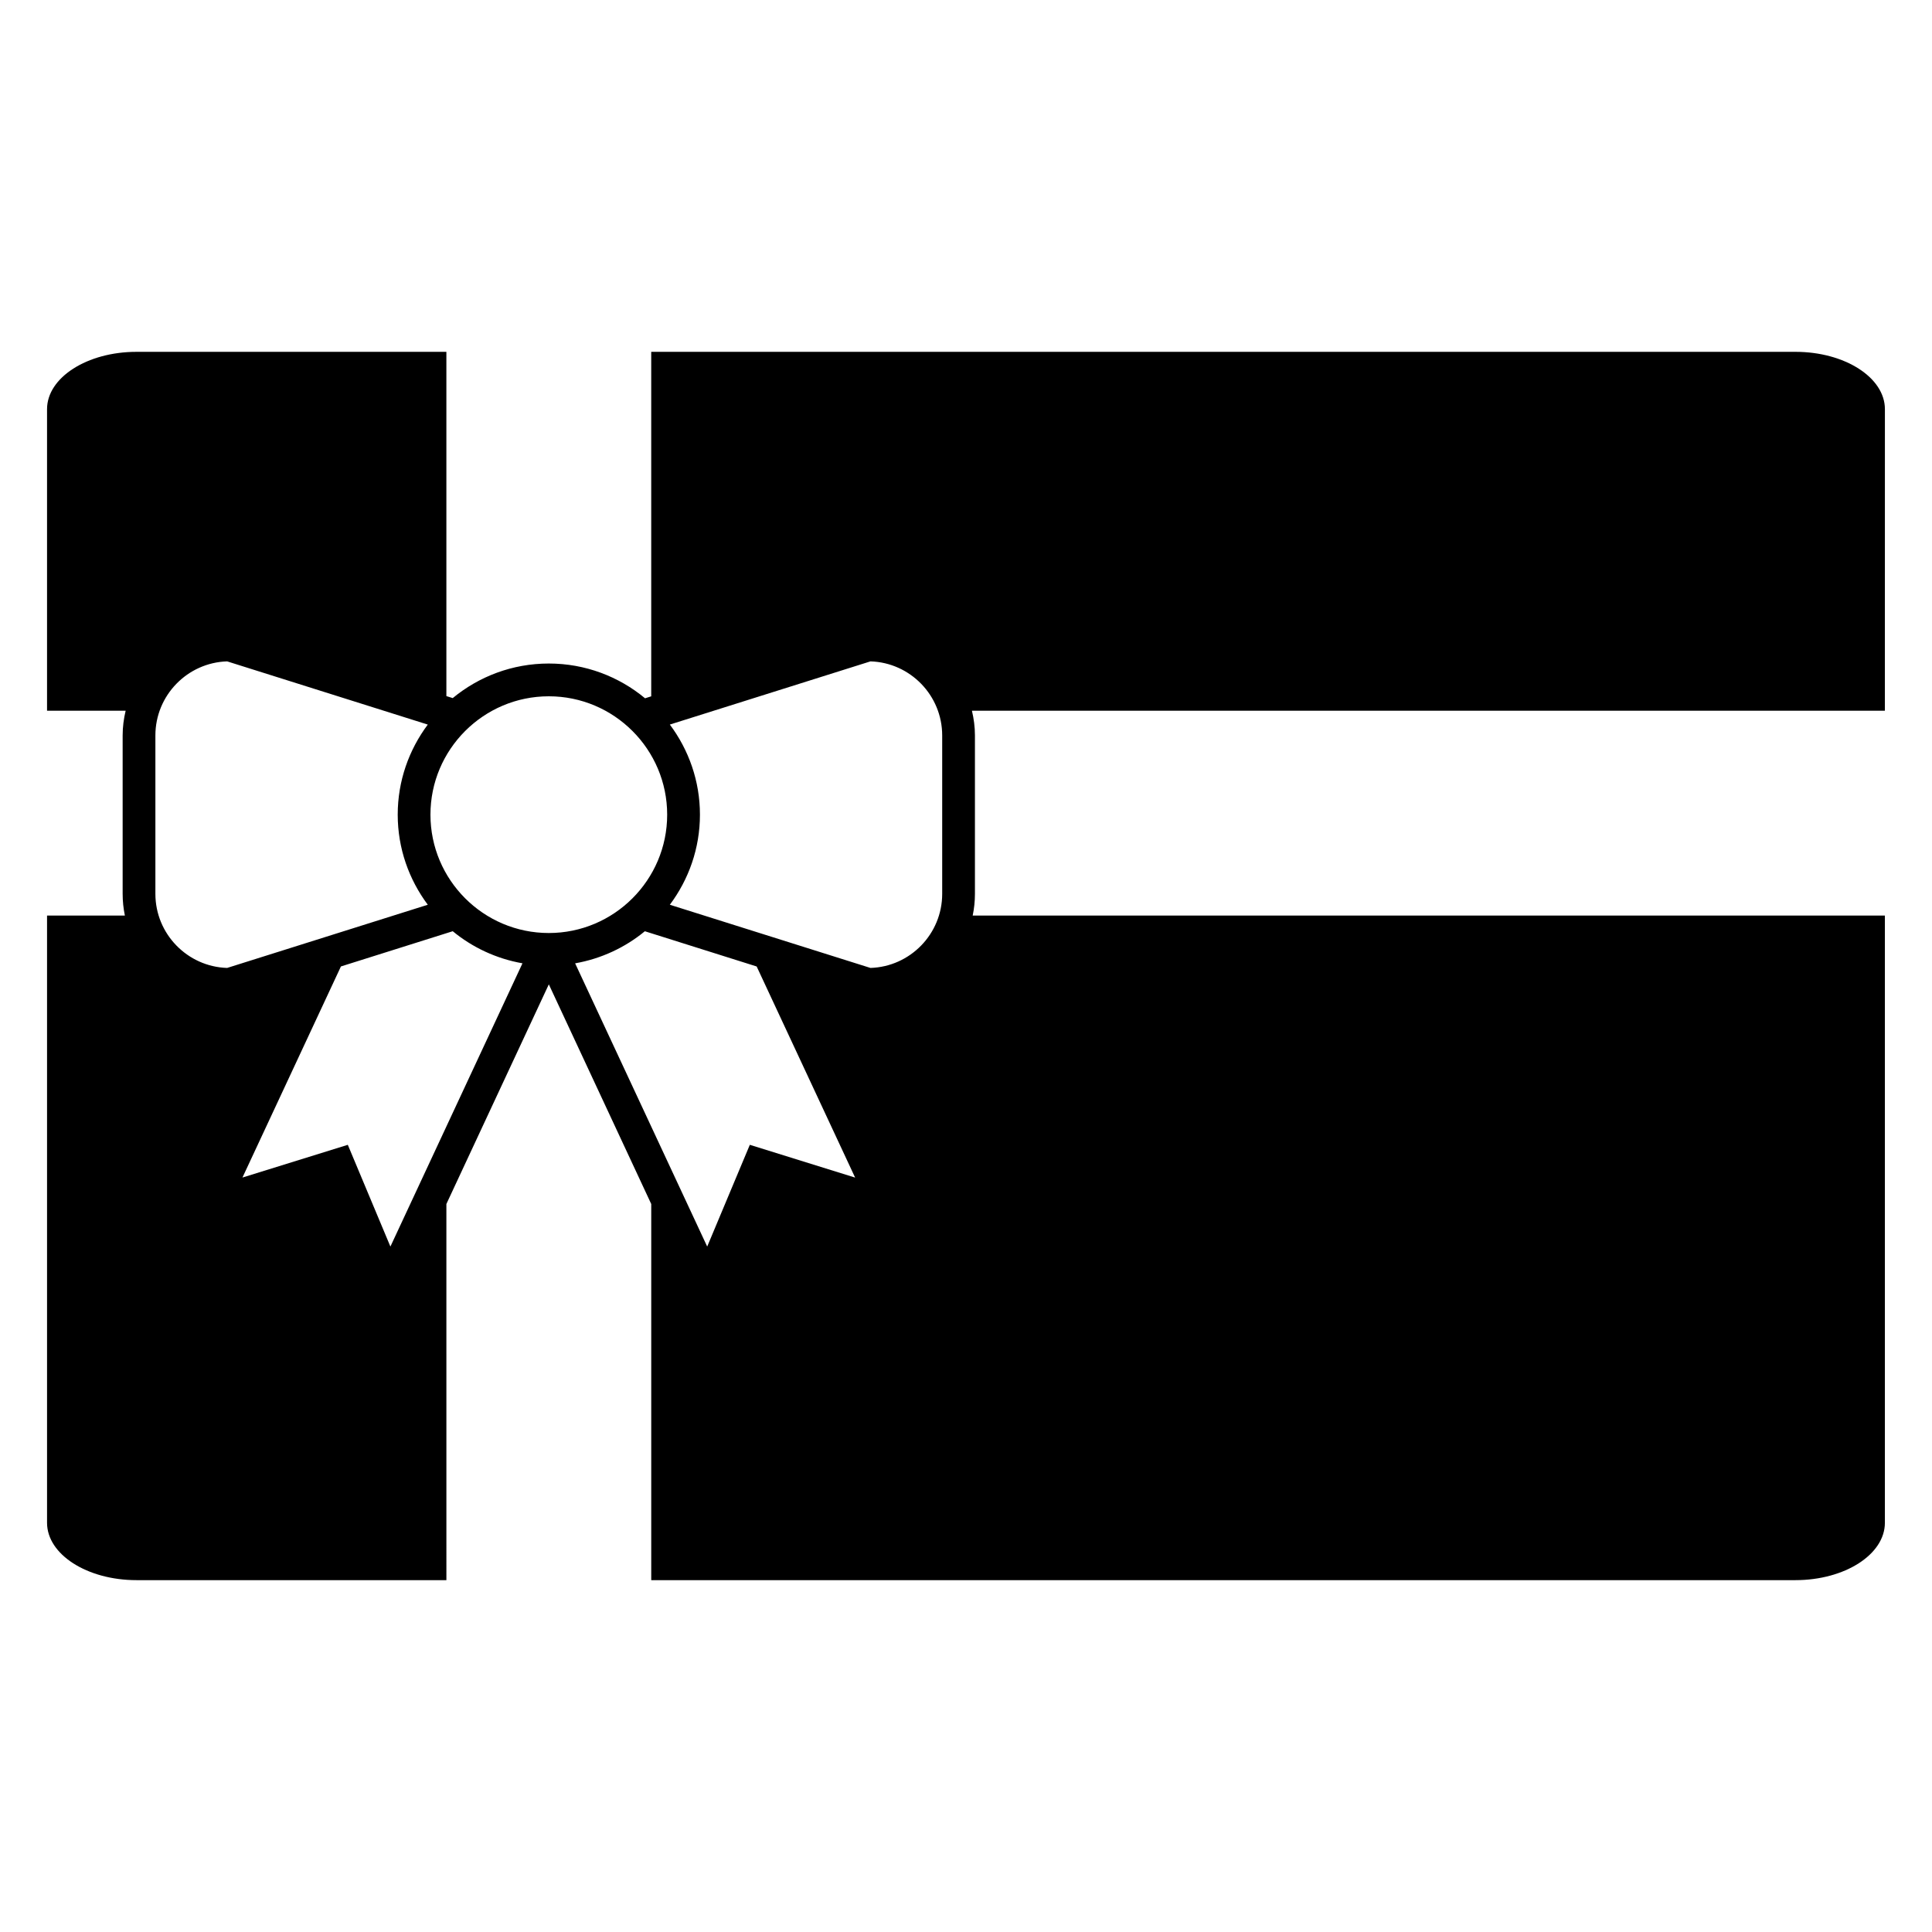 <?xml version="1.0" encoding="UTF-8"?>
<!-- The Best Svg Icon site in the world: iconSvg.co, Visit us! https://iconsvg.co -->
<svg fill="#000000" width="800px" height="800px" version="1.1" viewBox="144 144 512 512" xmlns="http://www.w3.org/2000/svg">
 <path d="m643.52 252.43c0-8.375-10.629-15.191-23.699-15.191h-303.24v91.297l-1.633 0.516c-6.934-5.75-15.824-9.211-25.512-9.211-9.656 0-18.535 3.445-25.457 9.16l-1.684-0.527v-91.234h-82.133c-13.062 0-23.695 6.816-23.695 15.191v79.914h20.832c-0.504 2.106-0.797 4.297-0.797 6.555v41.977c0 1.969 0.207 3.891 0.59 5.754h-20.625v160.93c0 8.383 10.629 15.195 23.695 15.195h82.137l-0.004-99.68 27.148-58.211 27.141 58.211v99.68h303.23c13.07 0 23.699-6.812 23.699-15.195v-160.93h-241.74c0.387-1.859 0.594-3.785 0.594-5.754v-41.977c0-2.258-0.297-4.449-0.797-6.555h241.94zm-458.34 128.45v-41.977c0-10.617 8.473-19.301 19.016-19.633l53.172 16.75c-4.984 6.676-7.969 14.922-7.969 23.871 0 8.953 2.988 17.199 7.969 23.875l-53.172 16.746c-10.543-0.336-19.016-9.016-19.016-19.633zm62.281 93.473-11.289-26.965-27.918 8.672 26.094-55.941 29.633-9.336c5.219 4.301 11.547 7.281 18.48 8.504zm41.98-83.094c-17.297 0-31.367-14.07-31.367-31.367s14.07-31.367 31.367-31.367 31.367 14.07 31.367 31.367-14.074 31.367-31.367 31.367zm53.27 56.129-11.297 26.965-35-75.059c6.926-1.223 13.262-4.203 18.477-8.504l29.633 9.336 26.094 55.949zm50.98-66.508c0 10.617-8.469 19.297-19.008 19.633l-53.168-16.746c4.984-6.676 7.977-14.922 7.977-23.875 0-8.949-2.988-17.195-7.977-23.875l53.168-16.746c10.539 0.332 19.008 9.02 19.008 19.633z"/>
</svg>